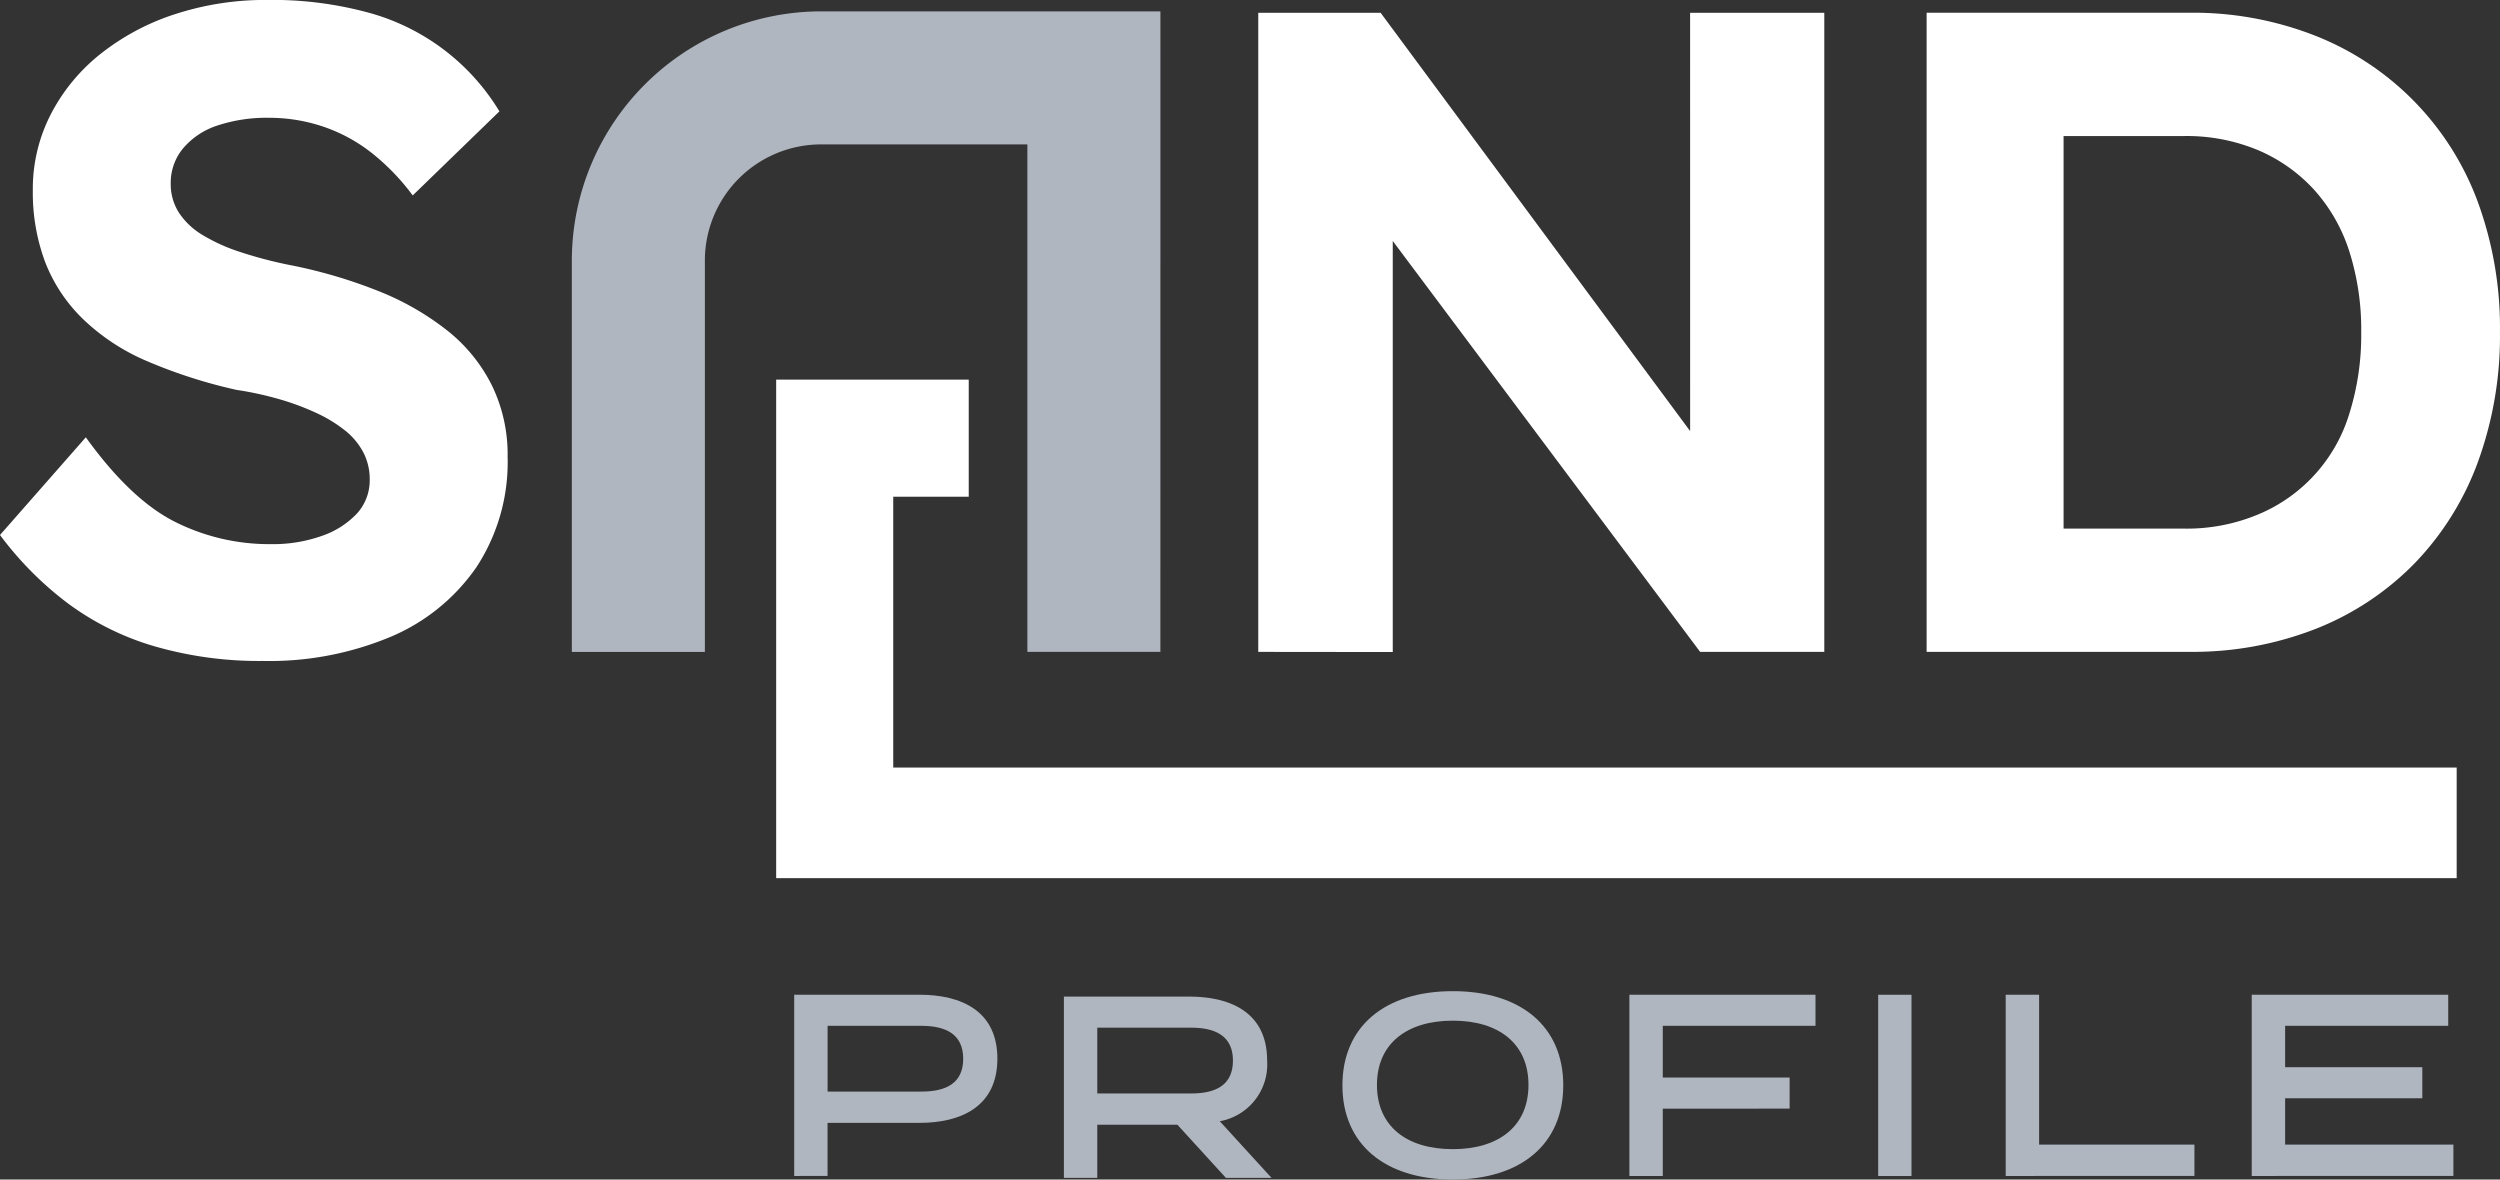 <svg xmlns="http://www.w3.org/2000/svg" width="240.001" height="113.233" viewBox="0 0 240.001 113.233">
  <rect x="0" y="0" width="240.001" height="113.233" fill="#333333" stroke="none"/>
  <defs>
    <style>
      .cls-1 {
        fill: #fff;
      }

      .cls-2 {
        fill: #b0b6c0;
      }
    </style>
  </defs>
  <g id="Gruppe_1381" data-name="Gruppe 1381" transform="translate(-44.049 -45.611)">
    <path id="Pfad_1198" data-name="Pfad 1198" class="cls-1" d="M128.22,118.523v-26h7.248V81.282H116.982v47.859H278.311V118.523Z" transform="translate(1.58 0.773)"/>
    <g id="Gruppe_1323" data-name="Gruppe 1323" transform="translate(98.946 46.703)">
      <path id="Pfad_1199" data-name="Pfad 1199" class="cls-2" d="M154.283,108.169H141.513V59.451H121.7A11.157,11.157,0,0,0,110.553,70.6v37.574H97.782V70.6A23.942,23.942,0,0,1,121.7,46.68h32.586Z" transform="translate(-97.782 -46.68)"/>
    </g>
    <g id="Gruppe_1324" data-name="Gruppe 1324" transform="translate(44.049 45.611)">
      <path id="Pfad_1200" data-name="Pfad 1200" class="cls-1" d="M87.041,77.384a26.2,26.2,0,0,0-6.617-3.813,47.62,47.62,0,0,0-8.677-2.542A40.59,40.59,0,0,1,67.1,69.8a17.167,17.167,0,0,1-3.593-1.621,7,7,0,0,1-2.279-2.148,5.078,5.078,0,0,1-.789-2.8,5.173,5.173,0,0,1,1.183-3.375,7.266,7.266,0,0,1,3.287-2.191,15.029,15.029,0,0,1,5-.745,16.12,16.12,0,0,1,5.127.833,15.618,15.618,0,0,1,4.646,2.5,21.533,21.533,0,0,1,3.988,4.119L91.993,56.3a21.192,21.192,0,0,0-12.534-9.467,35.233,35.233,0,0,0-9.816-1.227,27.939,27.939,0,0,0-8.633,1.315,22.779,22.779,0,0,0-7.187,3.769,17.848,17.848,0,0,0-4.864,5.829A15.626,15.626,0,0,0,47.2,63.842a19.122,19.122,0,0,0,1.183,6.925,15.355,15.355,0,0,0,3.638,5.478,20.321,20.321,0,0,0,6.134,4.032,48.633,48.633,0,0,0,8.59,2.761,32.154,32.154,0,0,1,4.207.921,24.731,24.731,0,0,1,3.505,1.315,13.414,13.414,0,0,1,2.718,1.665,6.613,6.613,0,0,1,1.752,2.1,5.537,5.537,0,0,1,.614,2.585,4.731,4.731,0,0,1-1.227,3.288,8.309,8.309,0,0,1-3.375,2.148,14.066,14.066,0,0,1-4.865.789A20.2,20.2,0,0,1,60.834,95.7q-4.253-2.147-8.546-8.108l-8.239,9.379a32.363,32.363,0,0,0,6.531,6.573,26.388,26.388,0,0,0,8.327,4.119,36.186,36.186,0,0,0,10.386,1.4,30.163,30.163,0,0,0,12.271-2.323A18.936,18.936,0,0,0,89.8,100.04a18.4,18.4,0,0,0,2.98-10.6,15.167,15.167,0,0,0-1.49-6.793A15.587,15.587,0,0,0,87.041,77.384Z" transform="translate(-44.049 -45.611)"/>
      <path id="Pfad_1201" data-name="Pfad 1201" class="cls-1" d="M203.741,86.97,174.026,46.812H162.281v61.354l12.911.014V68.718L204.7,108.166h11.92V46.812H203.738Z" transform="translate(-41.487 -45.585)"/>
      <path id="Pfad_1202" data-name="Pfad 1202" class="cls-1" d="M278.024,65.043a27.285,27.285,0,0,0-15.558-16,32.1,32.1,0,0,0-12.227-2.235H225.083v61.354h25.156a32.413,32.413,0,0,0,12.27-2.235,27.181,27.181,0,0,0,9.467-6.311,27.685,27.685,0,0,0,6.048-9.728,35.321,35.321,0,0,0,2.1-12.4A35.223,35.223,0,0,0,278.024,65.043ZM265.665,85.29a15.261,15.261,0,0,1-8.765,9.685,17.774,17.774,0,0,1-7.1,1.358H238.23V58.645H249.8A17.774,17.774,0,0,1,256.9,60a15.491,15.491,0,0,1,5.39,3.812,16.177,16.177,0,0,1,3.375,5.916,24.786,24.786,0,0,1,1.139,7.757A25.193,25.193,0,0,1,265.665,85.29Z" transform="translate(-40.126 -45.585)"/>
    </g>
    <g id="Gruppe_1328" data-name="Gruppe 1328" transform="translate(120.292 140.763)">
      <g id="Gruppe_1326" data-name="Gruppe 1326" transform="translate(0 0.346)">
        <g id="Gruppe_1325" data-name="Gruppe 1325">
          <path id="Pfad_1203" data-name="Pfad 1203" class="cls-2" d="M118.675,156.48v-17.4H130.7c4,0,7.481,1.541,7.481,6.138s-3.481,6.164-7.481,6.164h-8.823v5.094Zm3.206-14.414v6.312H130.9c2.311,0,4-.77,4-3.156,0-2.361-1.69-3.156-4-3.156Z" transform="translate(-118.675 -139.084)"/>
          <path id="Pfad_1204" data-name="Pfad 1204" class="cls-2" d="M200.358,150.019v6.461h-3.206v-17.4H215.02v2.982H200.358v4.97h12.177v2.982Z" transform="translate(-116.974 -139.084)"/>
          <path id="Pfad_1205" data-name="Pfad 1205" class="cls-2" d="M220.53,139.084h3.2v17.4h-3.2Z" transform="translate(-116.468 -139.084)"/>
          <path id="Pfad_1206" data-name="Pfad 1206" class="cls-2" d="M232.514,156.48v-17.4h3.206v14.389h14.911v3.007Z" transform="translate(-116.208 -139.084)"/>
          <path id="Pfad_1207" data-name="Pfad 1207" class="cls-2" d="M255.632,156.48v-17.4h18.862v2.982H258.837v3.976h13.171v2.982H258.837v4.448h16.154v3.007Z" transform="translate(-115.707 -139.084)"/>
        </g>
        <path id="Pfad_1208" data-name="Pfad 1208" class="cls-2" d="M163.948,156.655l-4.965-5.434a5.536,5.536,0,0,0,4.544-5.825c0-4.6-3.481-6.138-7.481-6.138H144.017v17.4h3.206V151.56h7.693l4.656,5.1ZM147.223,142.24h9.021c2.311,0,4,.795,4,3.156,0,2.387-1.69,3.157-4,3.157h-9.021Z" transform="translate(-118.126 -139.08)"/>
      </g>
      <g id="Gruppe_1327" data-name="Gruppe 1327" transform="translate(52.63)">
        <path id="Pfad_1209" data-name="Pfad 1209" class="cls-2" d="M170.189,147.785c0-5.628,4.046-9.04,10.6-9.04s10.6,3.411,10.6,9.04-4.045,9.041-10.6,9.041S170.189,153.414,170.189,147.785Zm17.862-.04c0-3.957-2.84-6.168-7.262-6.168s-7.286,2.211-7.286,6.168,2.839,6.168,7.286,6.168C185.211,153.913,188.051,151.7,188.051,147.745Z" transform="translate(-170.189 -138.745)"/>
      </g>
    </g>
  </g>
</svg>
